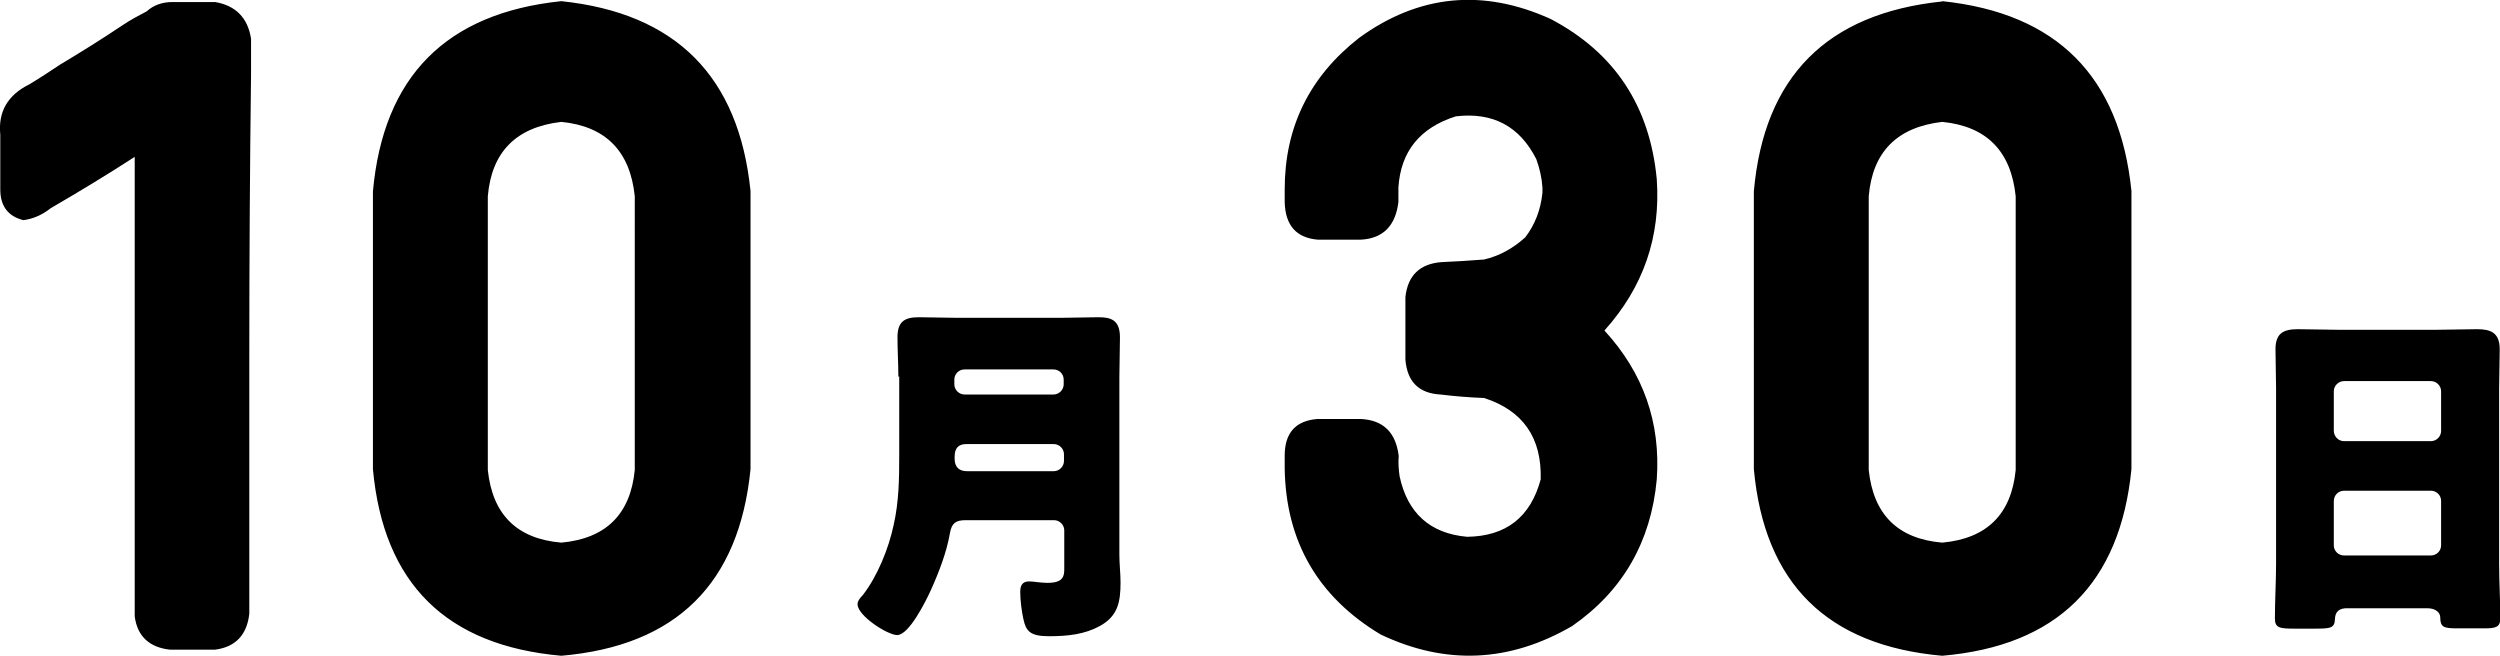 <svg xmlns="http://www.w3.org/2000/svg" viewBox="0 0 85.74 22.49">
  <path d="M8.61 1.33v1.2c-.04 3.21-.06 6.42-.06 9.63v8.89c-.08.72-.47 1.14-1.17 1.23H5.82c-.7-.08-1.11-.46-1.2-1.14V5.38c-.94.61-1.9 1.19-2.88 1.76-.29.23-.61.37-.94.41C.28 7.42.01 7.07.01 6.5V4.62c-.08-.78.25-1.36 1-1.73.35-.21.7-.44 1.06-.68.72-.43 1.44-.88 2.14-1.35.27-.18.55-.33.82-.47.23-.21.53-.32.88-.32h1.47c.7.12 1.12.54 1.23 1.26ZM19.25.04c3.93.41 6.09 2.58 6.49 6.51v9.54c-.39 3.93-2.55 6.06-6.49 6.4-3.95-.35-6.1-2.48-6.46-6.4V6.56C13.15 2.62 15.3.45 19.25.04Zm2.52 16.08V6.73c-.16-1.55-1-2.4-2.52-2.55-1.55.18-2.39 1.03-2.52 2.55v9.39c.16 1.53 1 2.36 2.52 2.49 1.53-.14 2.37-.97 2.52-2.49ZM55.03 11.34c1.33 1.45 1.93 3.15 1.79 5.11-.2 2.13-1.16 3.81-2.9 5.02-2.15 1.25-4.34 1.35-6.57.29-2.15-1.29-3.25-3.19-3.29-5.69v-.44c0-.78.37-1.2 1.12-1.26h1.5c.76.04 1.19.46 1.29 1.26-.02.25 0 .49.03.7.27 1.27 1.05 1.97 2.32 2.08 1.33-.02 2.17-.67 2.52-1.97.04-1.43-.61-2.36-1.94-2.79-.51-.02-1.01-.06-1.5-.12-.74-.04-1.14-.44-1.2-1.2v-2.14c.08-.74.49-1.14 1.23-1.2.47-.02.96-.05 1.47-.09.51-.12.98-.37 1.41-.76.33-.43.53-.94.59-1.53v-.18c-.02-.31-.09-.64-.21-.97-.57-1.13-1.49-1.62-2.76-1.47-1.23.39-1.89 1.2-1.97 2.44v.5c-.1.82-.53 1.25-1.29 1.29H45.2c-.74-.06-1.12-.49-1.14-1.29v-.44c0-2.13.85-3.86 2.55-5.19 2.05-1.49 4.25-1.7 6.57-.65 2.19 1.15 3.4 2.98 3.64 5.49.14 1.98-.46 3.71-1.79 5.19ZM66.61.04c3.93.41 6.09 2.58 6.49 6.51v9.54c-.39 3.93-2.55 6.06-6.49 6.4-3.95-.35-6.1-2.48-6.46-6.4V6.56c.35-3.93 2.5-6.1 6.46-6.51Zm2.52 16.08V6.73c-.16-1.55-1-2.4-2.52-2.55-1.55.18-2.39 1.03-2.52 2.55v9.39c.16 1.53 1 2.36 2.52 2.49 1.53-.14 2.37-.97 2.52-2.49ZM30.81 12.92c0-.45-.03-.9-.03-1.35 0-.53.23-.69.73-.69.44 0 .88.02 1.31.02h3.56c.43 0 .86-.02 1.29-.02s.74.09.74.69c0 .45-.02.91-.02 1.36v6.09c0 .33.04.64.04.96 0 .66-.09 1.15-.71 1.49-.51.28-1.08.35-1.74.35s-.79-.18-.88-.58c-.06-.26-.11-.66-.11-.94 0-.2.06-.36.3-.36.15 0 .41.05.63.05.55 0 .58-.23.58-.48v-1.32c0-.19-.16-.35-.35-.35h-3.03c-.34 0-.48.1-.54.44-.11.65-.38 1.35-.66 1.97-.16.35-.74 1.53-1.15 1.53-.33 0-1.36-.66-1.36-1.06 0-.11.1-.23.18-.31.5-.64.89-1.6 1.06-2.41.18-.8.19-1.58.19-2.37v-2.72Zm1.92.26c0 .19.16.35.35.35h3.05c.19 0 .35-.16.35-.35v-.16c0-.2-.16-.35-.35-.35h-3.05c-.19 0-.35.15-.35.35v.16Zm3.41 2.98c.19 0 .35-.16.35-.35v-.23c0-.19-.16-.35-.35-.35h-3c-.28 0-.4.15-.4.43v.07c0 .28.14.43.43.43h2.98ZM80.49 20.86c-.24 0-.4.1-.41.36-.01.33-.15.34-.73.34h-.65c-.51 0-.68-.02-.68-.35 0-.63.04-1.25.04-1.88v-6.01c0-.44-.02-.89-.02-1.34 0-.54.26-.69.76-.69.46 0 .91.02 1.38.02h3.41c.45 0 .9-.02 1.36-.02s.78.11.78.69c0 .45-.02.9-.02 1.34v6.01c0 .63.04 1.24.04 1.87 0 .31-.15.35-.55.35h-.93c-.46 0-.58-.04-.58-.38 0-.14-.13-.31-.45-.31H80.5Zm-.45-6.09c0 .2.16.36.35.36h2.98c.19 0 .35-.16.35-.35v-1.36c0-.19-.16-.35-.35-.35h-2.98c-.19 0-.35.16-.35.35v1.35Zm0 3.93c0 .2.16.35.35.35h2.98c.19 0 .35-.15.35-.35v-1.52c0-.2-.16-.35-.35-.35h-2.98c-.19 0-.35.15-.35.36v1.5Z"/>
</svg>
